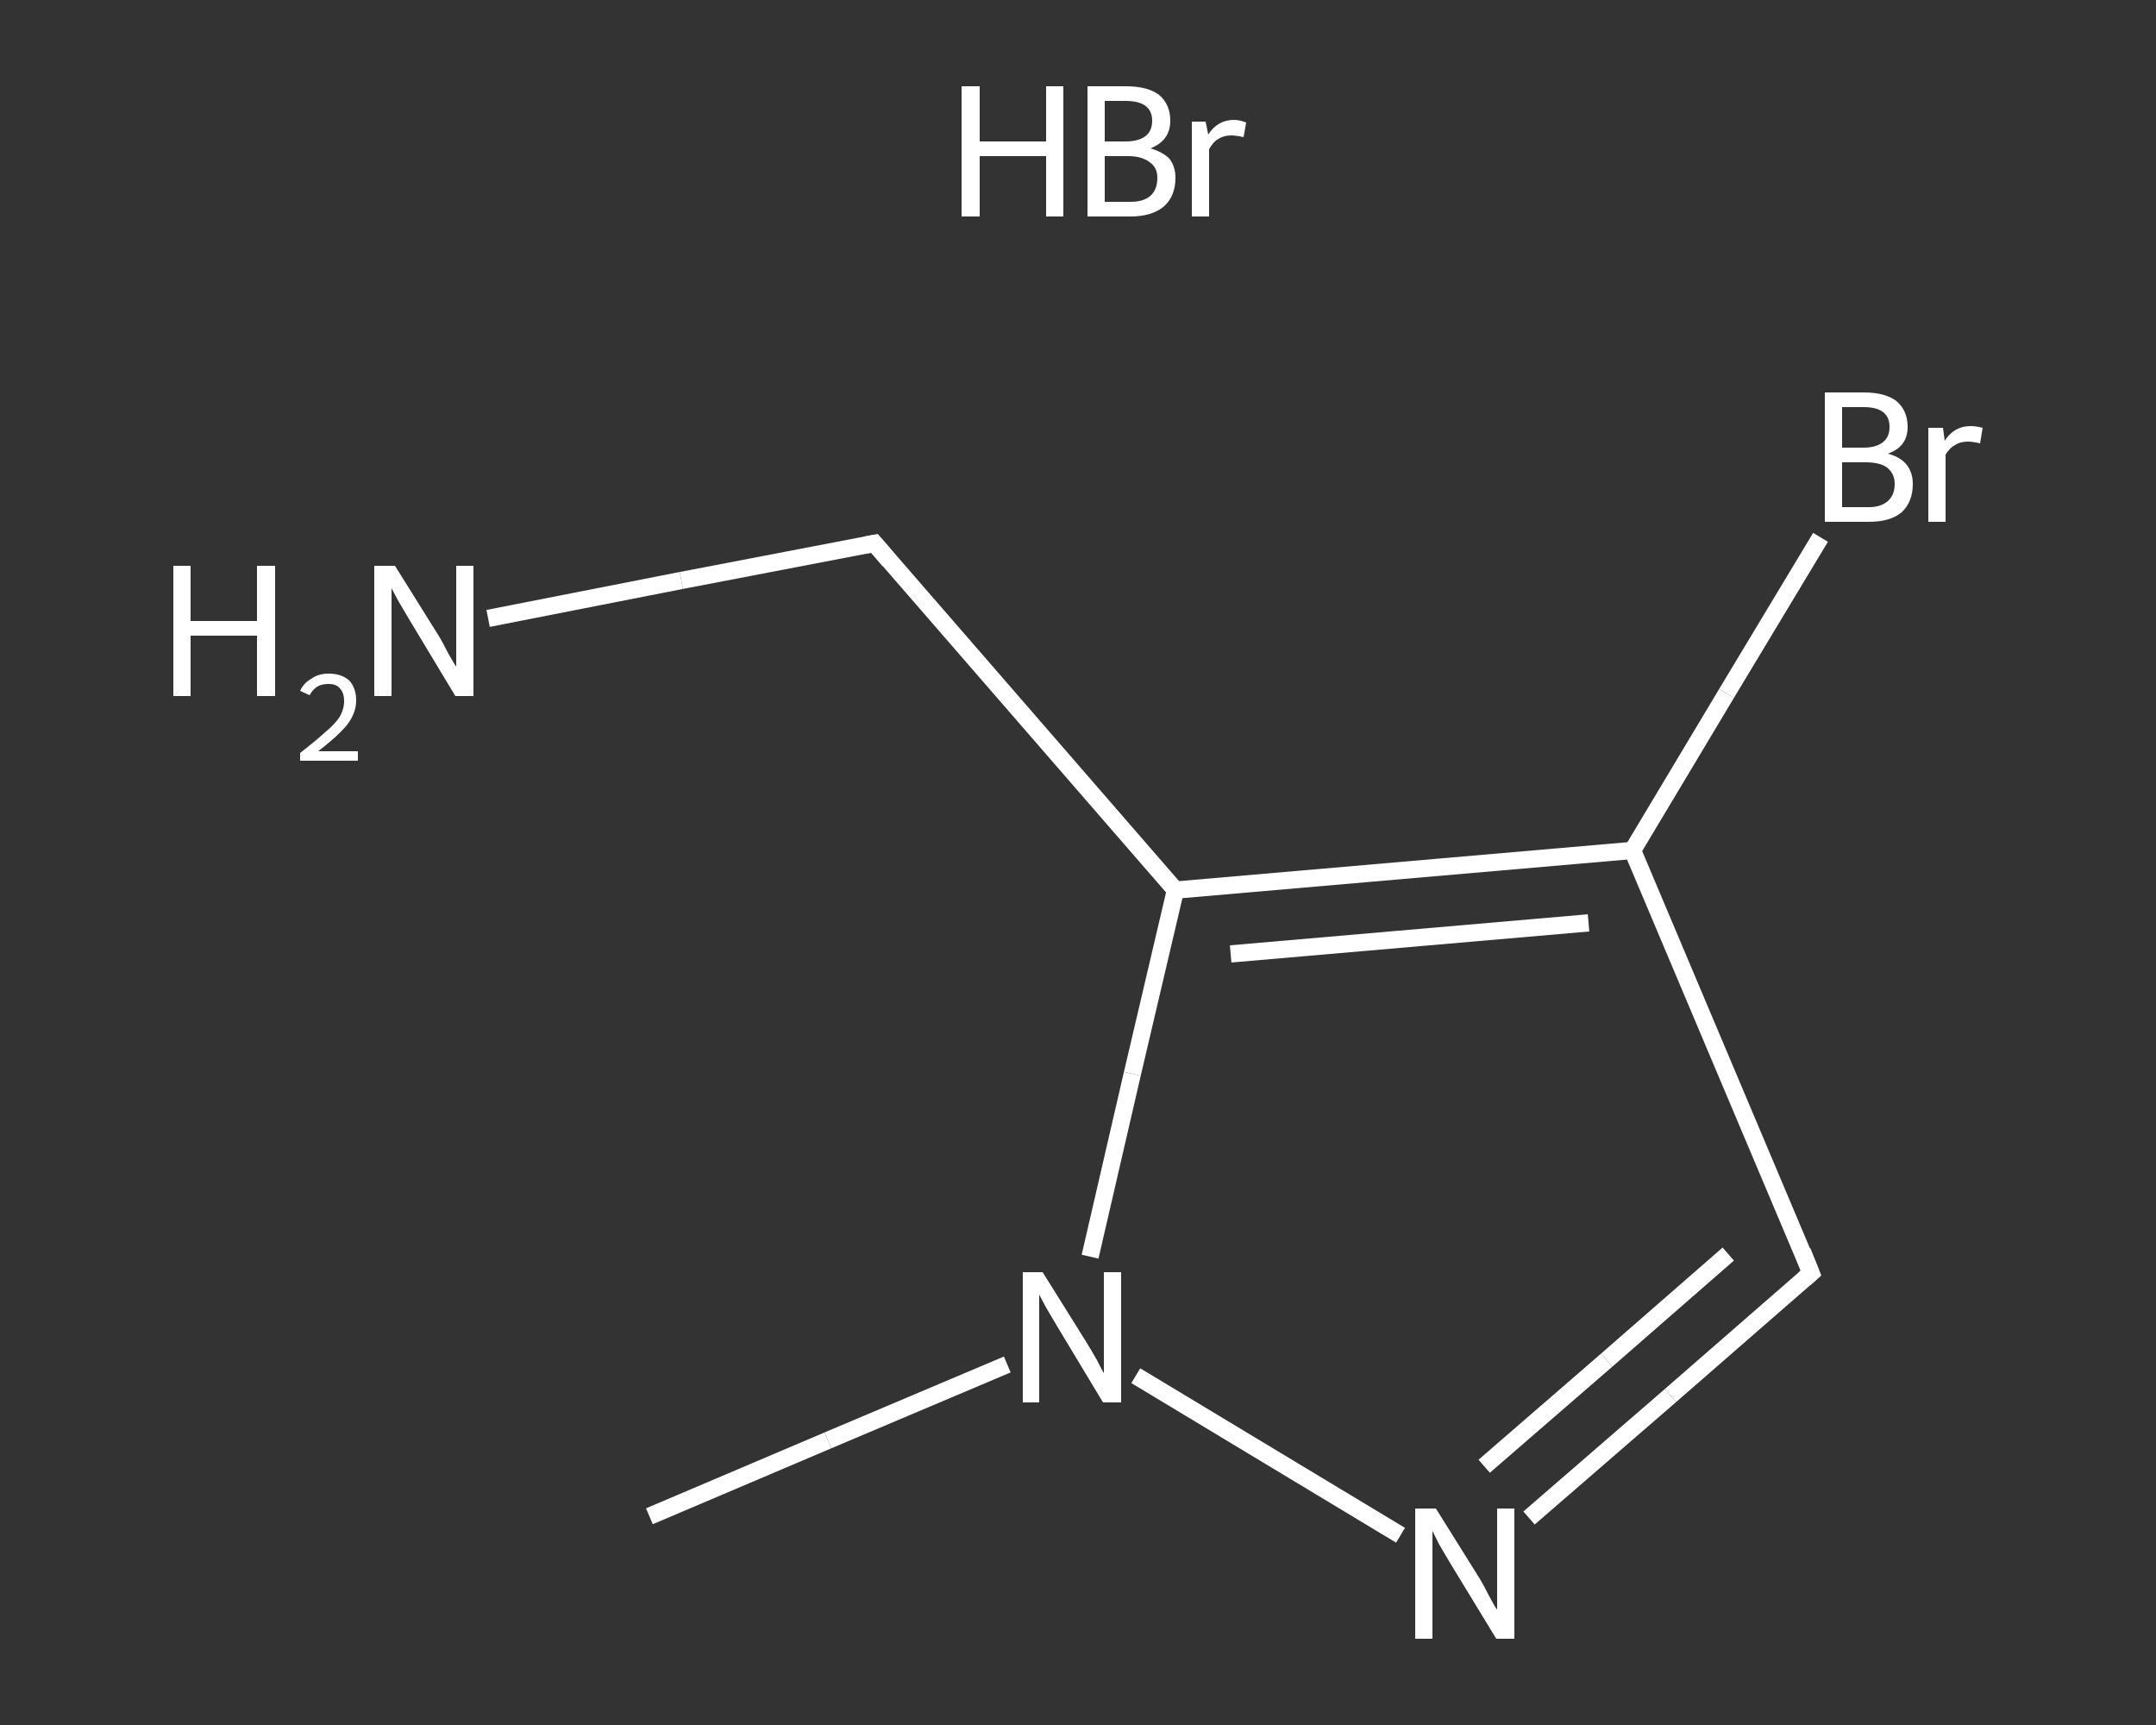 <?xml version='1.0' encoding='iso-8859-1'?>
<svg version='1.1' baseProfile='full'
              xmlns='http://www.w3.org/2000/svg'
                      xmlns:rdkit='http://www.rdkit.org/xml'
                      xmlns:xlink='http://www.w3.org/1999/xlink'
                  xml:space='preserve'
width='250px' height='200px' viewBox='0 0 250 200'>
<rect x="0" y="0" width="250" height="200" fill="#333333" stroke="none"/>
<!-- END OF HEADER -->
<rect style='opacity:1.0;fill:transparent;stroke:none' width='250.0' height='200.0' x='0.0' y='0.0'> </rect>
<path class='bond-0 atom-1 atom-2' d='M 75.3,175.8 L 96.0,167.0' style='fill:none;fill-rule:evenodd;stroke:#FFFFFF;stroke-width:2.0px;stroke-linecap:butt;stroke-linejoin:miter;stroke-opacity:1' />
<path class='bond-0 atom-1 atom-2' d='M 96.0,167.0 L 116.8,158.2' style='fill:none;fill-rule:evenodd;stroke:#FFFFFF;stroke-width:2.0px;stroke-linecap:butt;stroke-linejoin:miter;stroke-opacity:1' />
<path class='bond-1 atom-2 atom-3' d='M 131.7,159.5 L 162.4,178.0' style='fill:none;fill-rule:evenodd;stroke:#FFFFFF;stroke-width:2.0px;stroke-linecap:butt;stroke-linejoin:miter;stroke-opacity:1' />
<path class='bond-2 atom-3 atom-4' d='M 177.3,176.0 L 193.7,161.8' style='fill:none;fill-rule:evenodd;stroke:#FFFFFF;stroke-width:2.0px;stroke-linecap:butt;stroke-linejoin:miter;stroke-opacity:1' />
<path class='bond-2 atom-3 atom-4' d='M 193.7,161.8 L 210.0,147.6' style='fill:none;fill-rule:evenodd;stroke:#FFFFFF;stroke-width:2.0px;stroke-linecap:butt;stroke-linejoin:miter;stroke-opacity:1' />
<path class='bond-2 atom-3 atom-4' d='M 172.1,170.0 L 186.3,157.7' style='fill:none;fill-rule:evenodd;stroke:#FFFFFF;stroke-width:2.0px;stroke-linecap:butt;stroke-linejoin:miter;stroke-opacity:1' />
<path class='bond-2 atom-3 atom-4' d='M 186.3,157.7 L 200.4,145.4' style='fill:none;fill-rule:evenodd;stroke:#FFFFFF;stroke-width:2.0px;stroke-linecap:butt;stroke-linejoin:miter;stroke-opacity:1' />
<path class='bond-3 atom-4 atom-5' d='M 210.0,147.6 L 189.3,98.6' style='fill:none;fill-rule:evenodd;stroke:#FFFFFF;stroke-width:2.0px;stroke-linecap:butt;stroke-linejoin:miter;stroke-opacity:1' />
<path class='bond-4 atom-5 atom-6' d='M 189.3,98.6 L 200.2,80.4' style='fill:none;fill-rule:evenodd;stroke:#FFFFFF;stroke-width:2.0px;stroke-linecap:butt;stroke-linejoin:miter;stroke-opacity:1' />
<path class='bond-4 atom-5 atom-6' d='M 200.2,80.4 L 211.1,62.3' style='fill:none;fill-rule:evenodd;stroke:#FFFFFF;stroke-width:2.0px;stroke-linecap:butt;stroke-linejoin:miter;stroke-opacity:1' />
<path class='bond-5 atom-5 atom-7' d='M 189.3,98.6 L 136.3,103.2' style='fill:none;fill-rule:evenodd;stroke:#FFFFFF;stroke-width:2.0px;stroke-linecap:butt;stroke-linejoin:miter;stroke-opacity:1' />
<path class='bond-5 atom-5 atom-7' d='M 184.2,107.0 L 142.7,110.6' style='fill:none;fill-rule:evenodd;stroke:#FFFFFF;stroke-width:2.0px;stroke-linecap:butt;stroke-linejoin:miter;stroke-opacity:1' />
<path class='bond-6 atom-7 atom-8' d='M 136.3,103.2 L 101.4,63.0' style='fill:none;fill-rule:evenodd;stroke:#FFFFFF;stroke-width:2.0px;stroke-linecap:butt;stroke-linejoin:miter;stroke-opacity:1' />
<path class='bond-7 atom-8 atom-9' d='M 101.4,63.0 L 79.0,67.3' style='fill:none;fill-rule:evenodd;stroke:#FFFFFF;stroke-width:2.0px;stroke-linecap:butt;stroke-linejoin:miter;stroke-opacity:1' />
<path class='bond-7 atom-8 atom-9' d='M 79.0,67.3 L 56.6,71.7' style='fill:none;fill-rule:evenodd;stroke:#FFFFFF;stroke-width:2.0px;stroke-linecap:butt;stroke-linejoin:miter;stroke-opacity:1' />
<path class='bond-8 atom-7 atom-2' d='M 136.3,103.2 L 131.3,124.5' style='fill:none;fill-rule:evenodd;stroke:#FFFFFF;stroke-width:2.0px;stroke-linecap:butt;stroke-linejoin:miter;stroke-opacity:1' />
<path class='bond-8 atom-7 atom-2' d='M 131.3,124.5 L 126.4,145.7' style='fill:none;fill-rule:evenodd;stroke:#FFFFFF;stroke-width:2.0px;stroke-linecap:butt;stroke-linejoin:miter;stroke-opacity:1' />
<path d='M 209.2,148.3 L 210.0,147.6 L 209.0,145.1' style='fill:none;stroke:#FFFFFF;stroke-width:2.0px;stroke-linecap:butt;stroke-linejoin:miter;stroke-opacity:1;' />
<path d='M 103.1,65.0 L 101.4,63.0 L 100.3,63.2' style='fill:none;stroke:#FFFFFF;stroke-width:2.0px;stroke-linecap:butt;stroke-linejoin:miter;stroke-opacity:1;' />
<path class='atom-0' d='M 111.5 10.0
L 113.6 10.0
L 113.6 16.4
L 121.3 16.4
L 121.3 10.0
L 123.3 10.0
L 123.3 25.1
L 121.3 25.1
L 121.3 18.1
L 113.6 18.1
L 113.6 25.1
L 111.5 25.1
L 111.5 10.0
' fill='#FFFFFF'/>
<path class='atom-0' d='M 133.4 17.2
Q 134.8 17.6, 135.6 18.4
Q 136.3 19.3, 136.3 20.6
Q 136.3 22.7, 135.0 23.9
Q 133.6 25.1, 131.1 25.1
L 126.1 25.1
L 126.1 10.0
L 130.5 10.0
Q 133.1 10.0, 134.4 11.0
Q 135.7 12.1, 135.7 14.0
Q 135.7 16.3, 133.4 17.2
M 128.1 11.7
L 128.1 16.4
L 130.5 16.4
Q 132.0 16.4, 132.8 15.8
Q 133.6 15.2, 133.6 14.0
Q 133.6 11.7, 130.5 11.7
L 128.1 11.7
M 131.1 23.4
Q 132.6 23.4, 133.4 22.7
Q 134.2 22.0, 134.2 20.6
Q 134.2 19.4, 133.3 18.8
Q 132.4 18.1, 130.8 18.1
L 128.1 18.1
L 128.1 23.4
L 131.1 23.4
' fill='#FFFFFF'/>
<path class='atom-0' d='M 139.8 14.1
L 140.1 15.6
Q 141.2 13.9, 143.1 13.9
Q 143.7 13.9, 144.5 14.2
L 144.2 15.9
Q 143.3 15.7, 142.8 15.7
Q 141.9 15.7, 141.3 16.1
Q 140.7 16.4, 140.2 17.3
L 140.2 25.1
L 138.2 25.1
L 138.2 14.1
L 139.8 14.1
' fill='#FFFFFF'/>
<path class='atom-2' d='M 120.9 147.5
L 125.9 155.5
Q 126.4 156.3, 127.2 157.7
Q 127.9 159.1, 128.0 159.2
L 128.0 147.5
L 130.0 147.5
L 130.0 162.6
L 127.9 162.6
L 122.6 153.8
Q 122.0 152.8, 121.3 151.6
Q 120.7 150.5, 120.5 150.1
L 120.5 162.6
L 118.6 162.6
L 118.6 147.5
L 120.9 147.5
' fill='#FFFFFF'/>
<path class='atom-3' d='M 166.5 174.9
L 171.5 182.9
Q 172.0 183.7, 172.7 185.1
Q 173.5 186.6, 173.6 186.6
L 173.6 174.9
L 175.6 174.9
L 175.6 190.0
L 173.5 190.0
L 168.2 181.3
Q 167.6 180.3, 166.9 179.1
Q 166.3 177.9, 166.1 177.5
L 166.1 190.0
L 164.1 190.0
L 164.1 174.9
L 166.5 174.9
' fill='#FFFFFF'/>
<path class='atom-6' d='M 218.9 52.6
Q 220.4 53.0, 221.1 53.9
Q 221.8 54.8, 221.8 56.1
Q 221.8 58.2, 220.5 59.4
Q 219.2 60.5, 216.7 60.5
L 211.6 60.5
L 211.6 45.5
L 216.1 45.5
Q 218.6 45.5, 219.9 46.5
Q 221.2 47.6, 221.2 49.5
Q 221.2 51.8, 218.9 52.6
M 213.6 47.2
L 213.6 51.9
L 216.1 51.9
Q 217.5 51.9, 218.3 51.3
Q 219.1 50.7, 219.1 49.5
Q 219.1 47.2, 216.1 47.2
L 213.6 47.2
M 216.7 58.8
Q 218.1 58.8, 218.9 58.1
Q 219.7 57.4, 219.7 56.1
Q 219.7 54.9, 218.8 54.2
Q 218.0 53.6, 216.3 53.6
L 213.6 53.6
L 213.6 58.8
L 216.7 58.8
' fill='#FFFFFF'/>
<path class='atom-6' d='M 225.3 49.6
L 225.5 51.1
Q 226.6 49.4, 228.5 49.4
Q 229.1 49.4, 229.9 49.6
L 229.6 51.4
Q 228.7 51.2, 228.2 51.2
Q 227.3 51.2, 226.7 51.6
Q 226.1 51.9, 225.6 52.7
L 225.6 60.5
L 223.6 60.5
L 223.6 49.6
L 225.3 49.6
' fill='#FFFFFF'/>
<path class='atom-9' d='M 20.1 65.6
L 22.1 65.6
L 22.1 72.0
L 29.8 72.0
L 29.8 65.6
L 31.9 65.6
L 31.9 80.7
L 29.8 80.7
L 29.8 73.7
L 22.1 73.7
L 22.1 80.7
L 20.1 80.7
L 20.1 65.6
' fill='#FFFFFF'/>
<path class='atom-9' d='M 34.8 80.1
Q 35.2 79.2, 36.1 78.7
Q 36.9 78.1, 38.1 78.1
Q 39.6 78.1, 40.5 78.9
Q 41.3 79.8, 41.3 81.2
Q 41.3 82.7, 40.2 84.1
Q 39.1 85.4, 36.9 87.1
L 41.5 87.1
L 41.5 88.2
L 34.8 88.2
L 34.8 87.3
Q 36.6 85.9, 37.7 84.9
Q 38.8 84.0, 39.4 83.1
Q 39.9 82.2, 39.9 81.3
Q 39.9 80.3, 39.4 79.8
Q 39.0 79.3, 38.1 79.3
Q 37.3 79.3, 36.8 79.6
Q 36.3 79.9, 35.9 80.6
L 34.8 80.1
' fill='#FFFFFF'/>
<path class='atom-9' d='M 45.8 65.6
L 50.8 73.6
Q 51.3 74.4, 52.0 75.8
Q 52.8 77.2, 52.9 77.3
L 52.9 65.6
L 54.9 65.6
L 54.9 80.7
L 52.8 80.7
L 47.5 71.9
Q 46.9 70.9, 46.2 69.7
Q 45.6 68.6, 45.4 68.2
L 45.4 80.7
L 43.4 80.7
L 43.4 65.6
L 45.8 65.6
' fill='#FFFFFF'/>
</svg>
